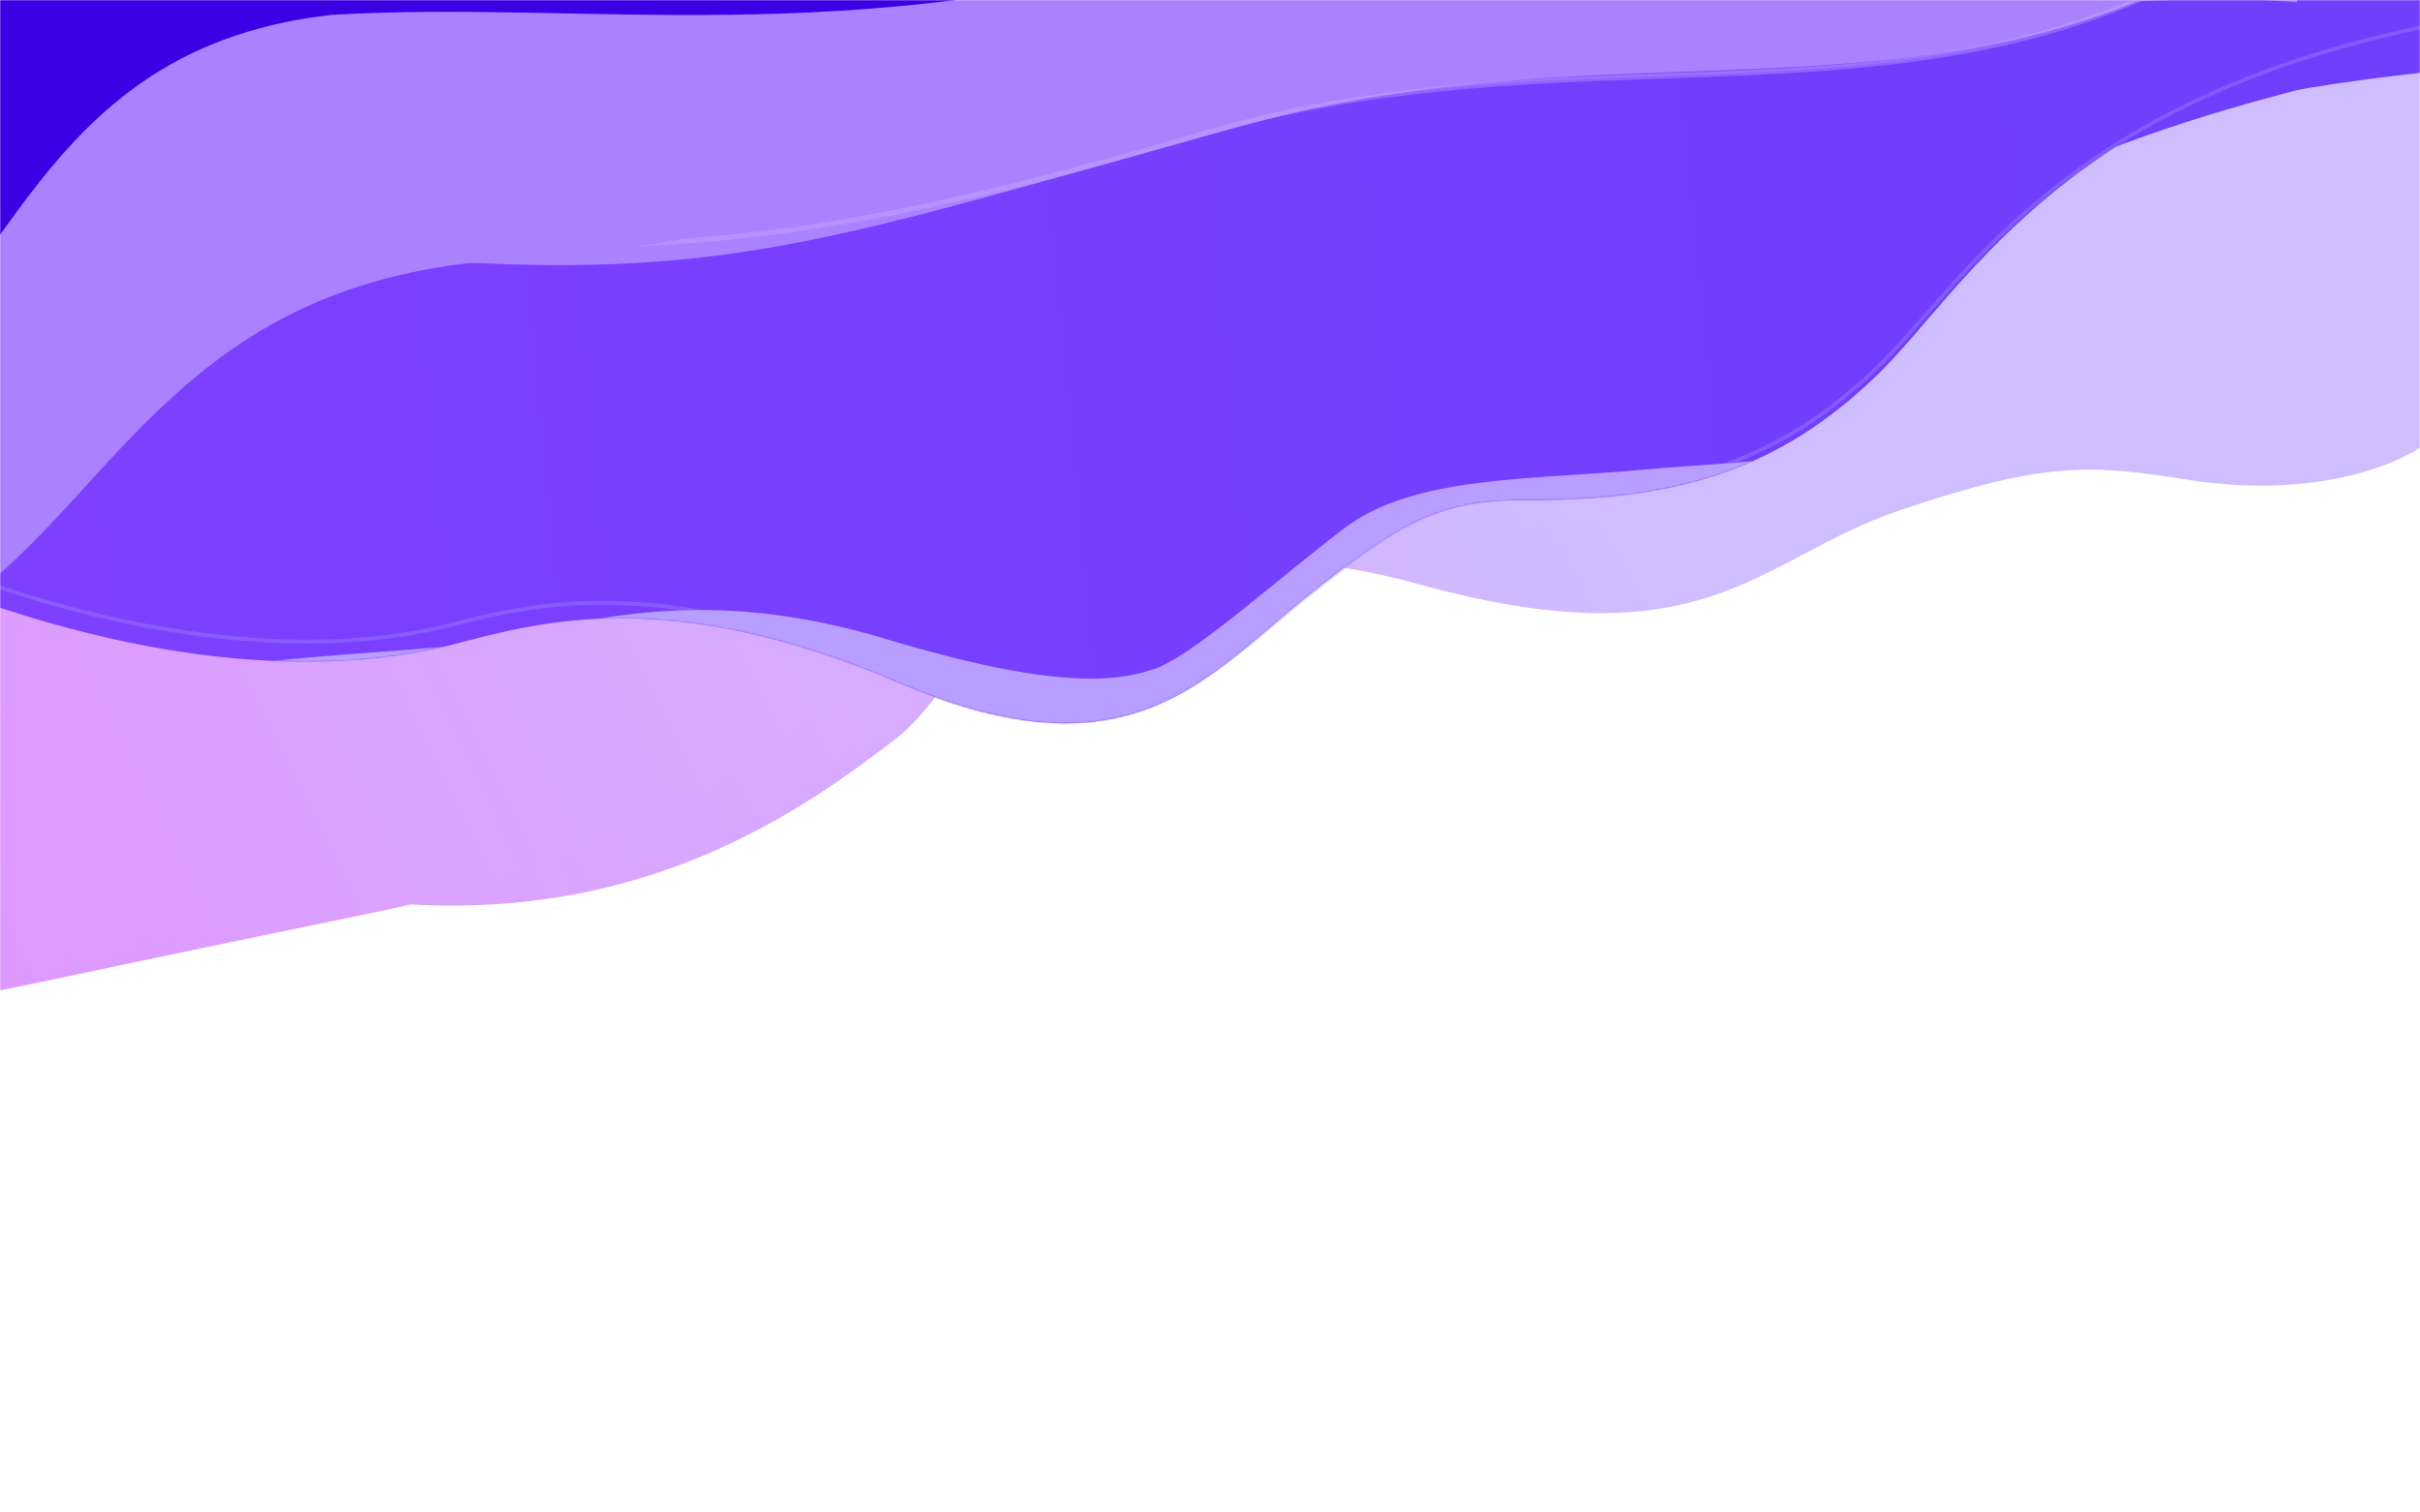 <svg viewBox="0 0 1440 900" fill="none" xmlns="http://www.w3.org/2000/svg">
    <!-- <rect x="0.00585938" y="6.32715" width="1439.99" height="875.771" fill="white" /> -->
    <mask id="mask0_142_6787" style="mask-type:alpha" maskUnits="userSpaceOnUse" x="0" y="0" width="1440" height="882">
      <path d="M1439.99 881.996L0 881.996L0 -6.48531e-05L1439.99 6.10352e-05L1439.99 881.996Z" fill="url(#paint0_linear_142_6787)" />
    </mask>
    <g mask="url(#mask0_142_6787)">
      <path d="M224.466 494.567C68.692 478.622 44.16 472.489 -28.207 487.208L-69.913 -185.249L1459.62 -185.249C1467.8 -6.988 1476.04 229.044 1459.62 249.721C1436.99 278.221 1375.12 297.346 1300.87 285.346C1242.69 275.943 1214.99 275.115 1130.43 303.667C1045.87 332.219 1016.25 395.221 843.884 347.558C671.523 299.894 587.248 386.248 532.335 428.2C477.423 470.151 380.241 510.513 224.466 494.567Z" fill="url(#paint1_linear_142_6787)" />
      <g filter="url(#filter0_f_142_6787)">
        <path d="M224.466 494.567C68.692 478.622 44.16 472.489 -28.207 487.208L-69.913 -185.249L1459.62 -185.249C1467.8 -6.988 1476.04 211.044 1459.62 231.722C1436.99 260.221 1375.12 279.346 1300.87 267.346C1242.69 257.943 1214.99 257.115 1130.43 285.667C1045.87 314.219 1016.25 377.221 843.884 329.558C671.523 281.895 587.248 386.248 532.335 428.2C477.423 470.151 380.241 510.513 224.466 494.567Z" fill="url(#paint2_linear_142_6787)" />
      </g>
      <g filter="url(#filter1_f_142_6787)">
        <path d="M224.466 494.567C68.692 478.622 44.16 472.489 -28.207 487.208L-69.913 -185.249L1459.62 -185.249C1467.8 -6.988 1476.04 211.044 1459.62 231.722C1436.99 260.221 1375.12 279.346 1300.87 267.346C1242.69 257.943 1214.99 257.115 1130.43 285.667C1045.87 314.219 1016.25 377.221 843.884 329.558C671.523 281.895 587.248 386.248 532.335 428.2C477.423 470.151 380.241 510.513 224.466 494.567Z" fill="url(#paint3_linear_142_6787)" />
      </g>
      <g filter="url(#filter2_f_142_6787)">
        <path d="M224.468 536.566C68.693 520.621 44.162 514.488 -28.206 529.207L-69.911 -185.25L1459.62 -185.25C1467.8 -6.988 1464.04 181.044 1447.62 201.721C1424.99 230.221 1363.12 249.346 1288.87 237.346C1230.69 227.942 1202.99 227.114 1118.43 255.667C1033.87 284.219 1054.02 333.616 831.886 299.557C609.75 265.499 587.249 398.248 532.337 440.199C477.424 482.15 380.242 552.512 224.468 536.566Z" fill="url(#paint4_linear_142_6787)" />
      </g>
      <g filter="url(#filter3_f_142_6787)">
        <path d="M224.466 542.567C68.692 574.621 44.16 580.488 -28.207 595.207L-69.913 -185.25L1459.62 -185.249C1462.93 -113.153 1466.25 -84.605 1467.94 -74.804C1469.62 -71.307 1469.32 -66.793 1467.94 -74.804C1466.59 -77.607 1463.97 -79.757 1459.62 -74.278C1436.99 -45.778 1375.12 -26.653 1300.87 -38.653C1242.69 -48.056 1214.99 -48.884 1130.43 -20.332C1045.87 8.22 1016.25 71.222 843.884 23.559C671.523 -24.105 587.248 350.248 532.335 392.199L530.864 393.324C475.652 435.51 376.481 511.286 224.466 542.567Z" fill="url(#paint5_linear_142_6787)" />
      </g>
      <g filter="url(#filter4_f_142_6787)">
        <path d="M269.85 246.055C218.334 259.547 120.208 268.133 -22.074 216.617L-22.074 -240.894L1511.14 -240.894L1533.84 33.448C1574.89 30.155 1556.55 35.159 1534.44 40.686L1533.84 33.448C1514.17 35.027 1480.84 38.514 1427.73 44.764C1219.1 69.321 1183.47 122.58 1132.79 171.101C1075.14 226.297 999.659 160.195 910.119 160.195C860.919 160.195 838.978 168.781 778.876 216.617C718.775 264.453 673.391 328.235 536.016 269.36C398.64 210.484 321.366 232.562 269.85 246.055Z" fill="url(#paint6_linear_142_6787)" />
      </g>
      <g filter="url(#filter5_f_142_6787)">
        <path d="M269.849 246.055C218.333 259.547 120.208 268.133 -22.074 216.617L-22.074 -240.894L1511.14 -240.894L1534.28 14.912C1574.76 6.191 1556.47 11.179 1534.44 16.686L1534.28 14.912C1514.66 19.14 1481.24 26.59 1427.73 38.764C1222.89 85.374 1169.31 126.392 1118.64 174.914C1060.99 230.109 999.659 140.57 910.119 140.57C860.919 140.57 838.978 168.781 778.876 216.617C718.774 264.453 673.391 328.235 536.015 269.36C398.64 210.484 321.365 232.562 269.849 246.055Z" fill="url(#paint7_linear_142_6787)" />
      </g>
      <g filter="url(#filter6_f_142_6787)">
        <path d="M269.849 246.055C218.333 259.547 120.208 268.133 -22.074 216.617L-22.074 -240.894L1511.14 -240.894L1534.28 14.912C1574.76 6.191 1556.47 11.179 1534.44 16.686L1534.28 14.912C1514.66 19.14 1481.24 26.59 1427.73 38.764C1222.89 85.374 1166.86 116.58 1116.18 165.101C1058.53 220.297 999.659 160.195 910.119 160.195C860.919 160.195 838.978 168.781 778.876 216.617C718.774 264.453 673.391 328.235 536.015 269.36C398.64 210.484 321.365 232.562 269.849 246.055Z" fill="url(#paint8_linear_142_6787)" />
      </g>
      <path d="M269.849 383.429C218.333 396.921 120.208 405.507 -22.074 353.991L-22.074 -240.896L1511.14 -240.895L1534.27 -4.712C1574.76 -13.437 1556.48 -8.449 1534.44 -2.941L1534.27 -4.712C1514.65 -0.483 1481.22 6.966 1427.73 19.137C1222.89 65.747 1166.86 175.453 1116.18 223.975C1058.53 279.17 999.659 297.569 910.119 297.569C860.919 297.569 838.978 306.155 778.876 353.991C718.774 401.827 673.391 465.609 536.015 406.734C398.64 347.858 321.365 369.936 269.849 383.429Z" fill="url(#paint9_linear_142_6787)" />
      <mask id="mask1_142_6787" style="mask-type:alpha" maskUnits="userSpaceOnUse" x="-23" y="-241" width="1582" height="672">
        <path d="M269.849 383.43C218.333 396.922 120.208 405.508 -22.074 353.992L-22.074 -240.895L1511.14 -240.894L1534.27 -4.711C1574.76 -13.436 1556.48 -8.448 1534.44 -2.94L1534.27 -4.711C1514.65 -0.482 1481.22 6.967 1427.73 19.139C1222.89 65.748 1166.86 175.454 1116.18 223.976C1058.53 279.171 999.659 297.57 910.119 297.57C860.919 297.57 838.978 306.156 778.876 353.992C718.774 401.828 673.391 465.61 536.015 406.735C398.64 347.859 321.365 369.937 269.849 383.43Z" fill="url(#paint10_linear_142_6787)" />
      </mask>
      <g mask="url(#mask1_142_6787)">
        <g filter="url(#filter7_f_142_6787)">
          <path d="M296.626 380.249C232.501 394.499 21.752 382.498 2.252 464.248L724.499 526.123L1149.37 269.999L1136.62 247.499C1099.75 275.249 1034.02 274.274 979.123 279.374C910.498 285.749 841.123 282.749 799.499 314.624C757.874 346.499 709.874 389.998 687.374 397.873C664.874 405.748 628.124 410.623 527.25 380.249C426.375 349.874 360.75 365.999 296.626 380.249Z" fill="#B89FFF" />
        </g>
      </g>
      <path opacity="0.3" d="M-22.074 341.991C120.208 393.507 218.334 384.921 269.85 371.429C321.366 357.937 398.64 341.859 536.015 400.734C673.391 459.609 718.775 401.828 778.876 353.991C838.978 306.155 860.919 293.069 910.119 293.069C999.659 293.069 1058.53 274.671 1116.18 219.475C1166.86 170.954 1222.89 65.748 1427.73 19.138C1591.6 -18.15 1567.15 -11.117 1534.44 -2.94L1511.14 -240.895L-22.074 -240.895L-22.074 341.991Z" stroke="#AC9EFF" stroke-width="2.25" />
      <path d="M1334.52 -30.932C1151.43 80.955 965.432 12.756 741.154 74.333C516.876 135.911 445.701 164.651 280.758 156.369C115.815 148.087 63.749 192.452 -18.507 257.314C-100.764 322.176 57.472 -208.647 57.472 -208.647L1354.31 -68.947L1334.52 -30.932Z" fill="#AA82FF" />
      <path opacity="0.3" d="M1329.14 -30.498L1328.95 -30.125L1328.6 -29.901C1237.76 27.97 1140.46 38.773 1038.21 43.381C1022.16 44.104 1006 44.675 989.717 45.25C902.148 48.342 811.182 51.553 717.314 79.222C494.066 145.028 404.892 149.952 239.671 144.75C157.281 142.156 103.444 152.175 60.14 171.041C18.771 189.064 -13.084 215.192 -51.164 246.427C-52.98 247.917 -54.811 249.419 -56.657 250.931C-61.798 255.143 -66.34 257.3 -70.281 257.096C-74.407 256.882 -77.354 254.138 -79.332 249.902C-81.295 245.699 -82.446 239.771 -82.966 232.513C-83.488 225.226 -83.38 216.473 -82.745 206.542C-80.209 166.843 -69.218 107.755 -55.718 46.692C-42.212 -14.398 -26.175 -77.556 -13.515 -125.437C-7.185 -149.379 -1.699 -169.503 2.205 -183.643C4.157 -190.713 5.713 -196.287 6.782 -200.093C7.316 -201.997 7.728 -203.458 8.007 -204.444C8.146 -204.937 8.252 -205.311 8.324 -205.562L8.404 -205.846L8.424 -205.917L8.43 -205.935C8.431 -205.939 8.431 -205.941 9.874 -205.531L8.431 -205.941L8.775 -207.15L10.026 -207.023L1347.02 -71.037L1349.18 -70.817L1348.21 -68.877L1329.14 -30.498Z" fill="#AA82FF" stroke="#D2BDFF" stroke-width="3" />
      <g filter="url(#filter8_f_142_6787)">
        <path d="M1365.82 -3.045C1277.77 -10.922 996.684 43.225 744.776 55.384C520.498 116.962 433.557 147.292 280.756 156.369C115.813 148.087 55.382 228.848 -26.875 293.71C-109.132 358.572 57.471 -208.647 57.471 -208.647L1385.61 -41.06L1365.82 -3.045Z" fill="#AA82FF" />
      </g>
      <g filter="url(#filter9_f_142_6787)">
        <path d="M1366.79 1.332C1278.75 -6.546 1094.38 12.192 744.776 55.384C520.498 116.962 433.556 147.292 280.756 156.369C113.065 175.001 69.762 286.842 -12.495 351.704C-94.751 416.566 57.47 -208.647 57.47 -208.647L1372.5 -152.075L1366.79 1.332Z" fill="#AA82FF" />
      </g>
      <g filter="url(#filter10_f_142_6787)">
        <path d="M1269.44 -140.819C1181.39 -148.697 1071.73 -73.813 722.119 -30.62C497.84 30.957 350.184 -0.23 197.383 8.847C29.692 27.479 8.428 162.012 -73.829 226.873C-156.086 291.735 -25.902 -356.169 -25.902 -356.169L1277.8 -273.792L1269.44 -140.819Z" fill="#3B00E3" />
      </g>
    </g>
    <defs>
      <filter id="filter0_f_142_6787" x="-92.412" y="-207.749" width="1584" height="728.377" filterUnits="userSpaceOnUse" color-interpolation-filters="sRGB">
        <feFlood flood-opacity="0" result="BackgroundImageFix" />
        <feBlend mode="normal" in="SourceGraphic" in2="BackgroundImageFix" result="shape" />
        <feGaussianBlur stdDeviation="11.25" result="effect1_foregroundBlur_142_6787" />
      </filter>
      <filter id="filter1_f_142_6787" x="-92.412" y="-207.749" width="1584" height="728.377" filterUnits="userSpaceOnUse" color-interpolation-filters="sRGB">
        <feFlood flood-opacity="0" result="BackgroundImageFix" />
        <feBlend mode="normal" in="SourceGraphic" in2="BackgroundImageFix" result="shape" />
        <feGaussianBlur stdDeviation="11.25" result="effect1_foregroundBlur_142_6787" />
      </filter>
      <filter id="filter2_f_142_6787" x="-122.412" y="-237.75" width="1638.71" height="829.126" filterUnits="userSpaceOnUse" color-interpolation-filters="sRGB">
        <feFlood flood-opacity="0" result="BackgroundImageFix" />
        <feBlend mode="normal" in="SourceGraphic" in2="BackgroundImageFix" result="shape" />
        <feGaussianBlur stdDeviation="26.25" result="effect1_foregroundBlur_142_6787" />
      </filter>
      <filter id="filter3_f_142_6787" x="-188.412" y="-303.749" width="1776" height="1017.46" filterUnits="userSpaceOnUse" color-interpolation-filters="sRGB">
        <feFlood flood-opacity="0" result="BackgroundImageFix" />
        <feBlend mode="normal" in="SourceGraphic" in2="BackgroundImageFix" result="shape" />
        <feGaussianBlur stdDeviation="59.25" result="effect1_foregroundBlur_142_6787" />
      </filter>
      <filter id="filter4_f_142_6787" x="-139.336" y="-358.156" width="1814.87" height="768.436" filterUnits="userSpaceOnUse" color-interpolation-filters="sRGB">
        <feFlood flood-opacity="0" result="BackgroundImageFix" />
        <feBlend mode="normal" in="SourceGraphic" in2="BackgroundImageFix" result="shape" />
        <feGaussianBlur stdDeviation="58.631" result="effect1_foregroundBlur_142_6787" />
      </filter>
      <filter id="filter5_f_142_6787" x="-223.283" y="-442.103" width="1982.77" height="936.331" filterUnits="userSpaceOnUse" color-interpolation-filters="sRGB">
        <feFlood flood-opacity="0" result="BackgroundImageFix" />
        <feBlend mode="normal" in="SourceGraphic" in2="BackgroundImageFix" result="shape" />
        <feGaussianBlur stdDeviation="100.605" result="effect1_foregroundBlur_142_6787" />
      </filter>
      <filter id="filter6_f_142_6787" x="-105.502" y="-324.322" width="1747.21" height="700.769" filterUnits="userSpaceOnUse" color-interpolation-filters="sRGB">
        <feFlood flood-opacity="0" result="BackgroundImageFix" />
        <feBlend mode="normal" in="SourceGraphic" in2="BackgroundImageFix" result="shape" />
        <feGaussianBlur stdDeviation="41.714" result="effect1_foregroundBlur_142_6787" />
      </filter>
      <filter id="filter7_f_142_6787" x="-48.748" y="196.499" width="1249.12" height="380.624" filterUnits="userSpaceOnUse" color-interpolation-filters="sRGB">
        <feFlood flood-opacity="0" result="BackgroundImageFix" />
        <feBlend mode="normal" in="SourceGraphic" in2="BackgroundImageFix" result="shape" />
        <feGaussianBlur stdDeviation="25.5" result="effect1_foregroundBlur_142_6787" />
      </filter>
      <filter id="filter8_f_142_6787" x="-81.049" y="-240.005" width="1498.02" height="570.24" filterUnits="userSpaceOnUse" color-interpolation-filters="sRGB">
        <feFlood flood-opacity="0" result="BackgroundImageFix" />
        <feBlend mode="normal" in="SourceGraphic" in2="BackgroundImageFix" result="shape" />
        <feGaussianBlur stdDeviation="15.679" result="effect1_foregroundBlur_142_6787" />
      </filter>
      <filter id="filter9_f_142_6787" x="-106.832" y="-278.599" width="1549.28" height="704.975" filterUnits="userSpaceOnUse" color-interpolation-filters="sRGB">
        <feFlood flood-opacity="0" result="BackgroundImageFix" />
        <feBlend mode="normal" in="SourceGraphic" in2="BackgroundImageFix" result="shape" />
        <feGaussianBlur stdDeviation="34.976" result="effect1_foregroundBlur_142_6787" />
      </filter>
      <filter id="filter10_f_142_6787" x="-272.343" y="-527.432" width="1721.41" height="930.133" filterUnits="userSpaceOnUse" color-interpolation-filters="sRGB">
        <feFlood flood-opacity="0" result="BackgroundImageFix" />
        <feBlend mode="normal" in="SourceGraphic" in2="BackgroundImageFix" result="shape" />
        <feGaussianBlur stdDeviation="85.632" result="effect1_foregroundBlur_142_6787" />
      </filter>
      <linearGradient id="paint0_linear_142_6787" x1="1400.74" y1="751.638" x2="45.349" y2="764.657" gradientUnits="userSpaceOnUse">
        <stop stop-color="#38669F" />
        <stop offset="0.365" stop-color="#903080" />
        <stop offset="1" stop-color="#3D4184" />
      </linearGradient>
      <linearGradient id="paint1_linear_142_6787" x1="-15.365" y1="448.561" x2="837.894" y2="-26.663" gradientUnits="userSpaceOnUse">
        <stop stop-color="#DE99FF" />
        <stop offset="1" stop-color="#CFBEFF" />
      </linearGradient>
      <linearGradient id="paint2_linear_142_6787" x1="-15.365" y1="448.561" x2="837.894" y2="-26.663" gradientUnits="userSpaceOnUse">
        <stop stop-color="#DE99FF" />
        <stop offset="1" stop-color="#CFBEFF" />
      </linearGradient>
      <linearGradient id="paint3_linear_142_6787" x1="-15.365" y1="448.561" x2="837.894" y2="-26.663" gradientUnits="userSpaceOnUse">
        <stop stop-color="#DE99FF" />
        <stop offset="1" stop-color="#CFBEFF" />
      </linearGradient>
      <linearGradient id="paint4_linear_142_6787" x1="-15.551" y1="486.354" x2="858.677" y2="28.431" gradientUnits="userSpaceOnUse">
        <stop stop-color="#DE99FF" />
        <stop offset="1" stop-color="#CFBEFF" />
      </linearGradient>
      <linearGradient id="paint5_linear_142_6787" x1="-15.365" y1="538.599" x2="887.78" y2="98.159" gradientUnits="userSpaceOnUse">
        <stop stop-color="#DE99FF" />
        <stop offset="1" stop-color="#CFBEFF" />
      </linearGradient>
      <linearGradient id="paint6_linear_142_6787" x1="7.363" y1="118.112" x2="1238.69" y2="-27.65" gradientUnits="userSpaceOnUse">
        <stop stop-color="#7D40FF" />
        <stop offset="1" stop-color="#703EFD" />
      </linearGradient>
      <linearGradient id="paint7_linear_142_6787" x1="7.363" y1="118.112" x2="1238.69" y2="-27.65" gradientUnits="userSpaceOnUse">
        <stop stop-color="#7D40FF" />
        <stop offset="1" stop-color="#703EFD" />
      </linearGradient>
      <linearGradient id="paint8_linear_142_6787" x1="7.363" y1="118.112" x2="1238.69" y2="-27.65" gradientUnits="userSpaceOnUse">
        <stop stop-color="#7D40FF" />
        <stop offset="1" stop-color="#703EFD" />
      </linearGradient>
      <linearGradient id="paint9_linear_142_6787" x1="7.363" y1="210.482" x2="1244.97" y2="93.958" gradientUnits="userSpaceOnUse">
        <stop stop-color="#7D40FF" />
        <stop offset="1" stop-color="#703EFD" />
      </linearGradient>
      <linearGradient id="paint10_linear_142_6787" x1="7.363" y1="210.483" x2="1244.97" y2="93.959" gradientUnits="userSpaceOnUse">
        <stop stop-color="#F73155" />
        <stop offset="1" stop-color="#FF5BAA" />
      </linearGradient>
    </defs>
  </svg>